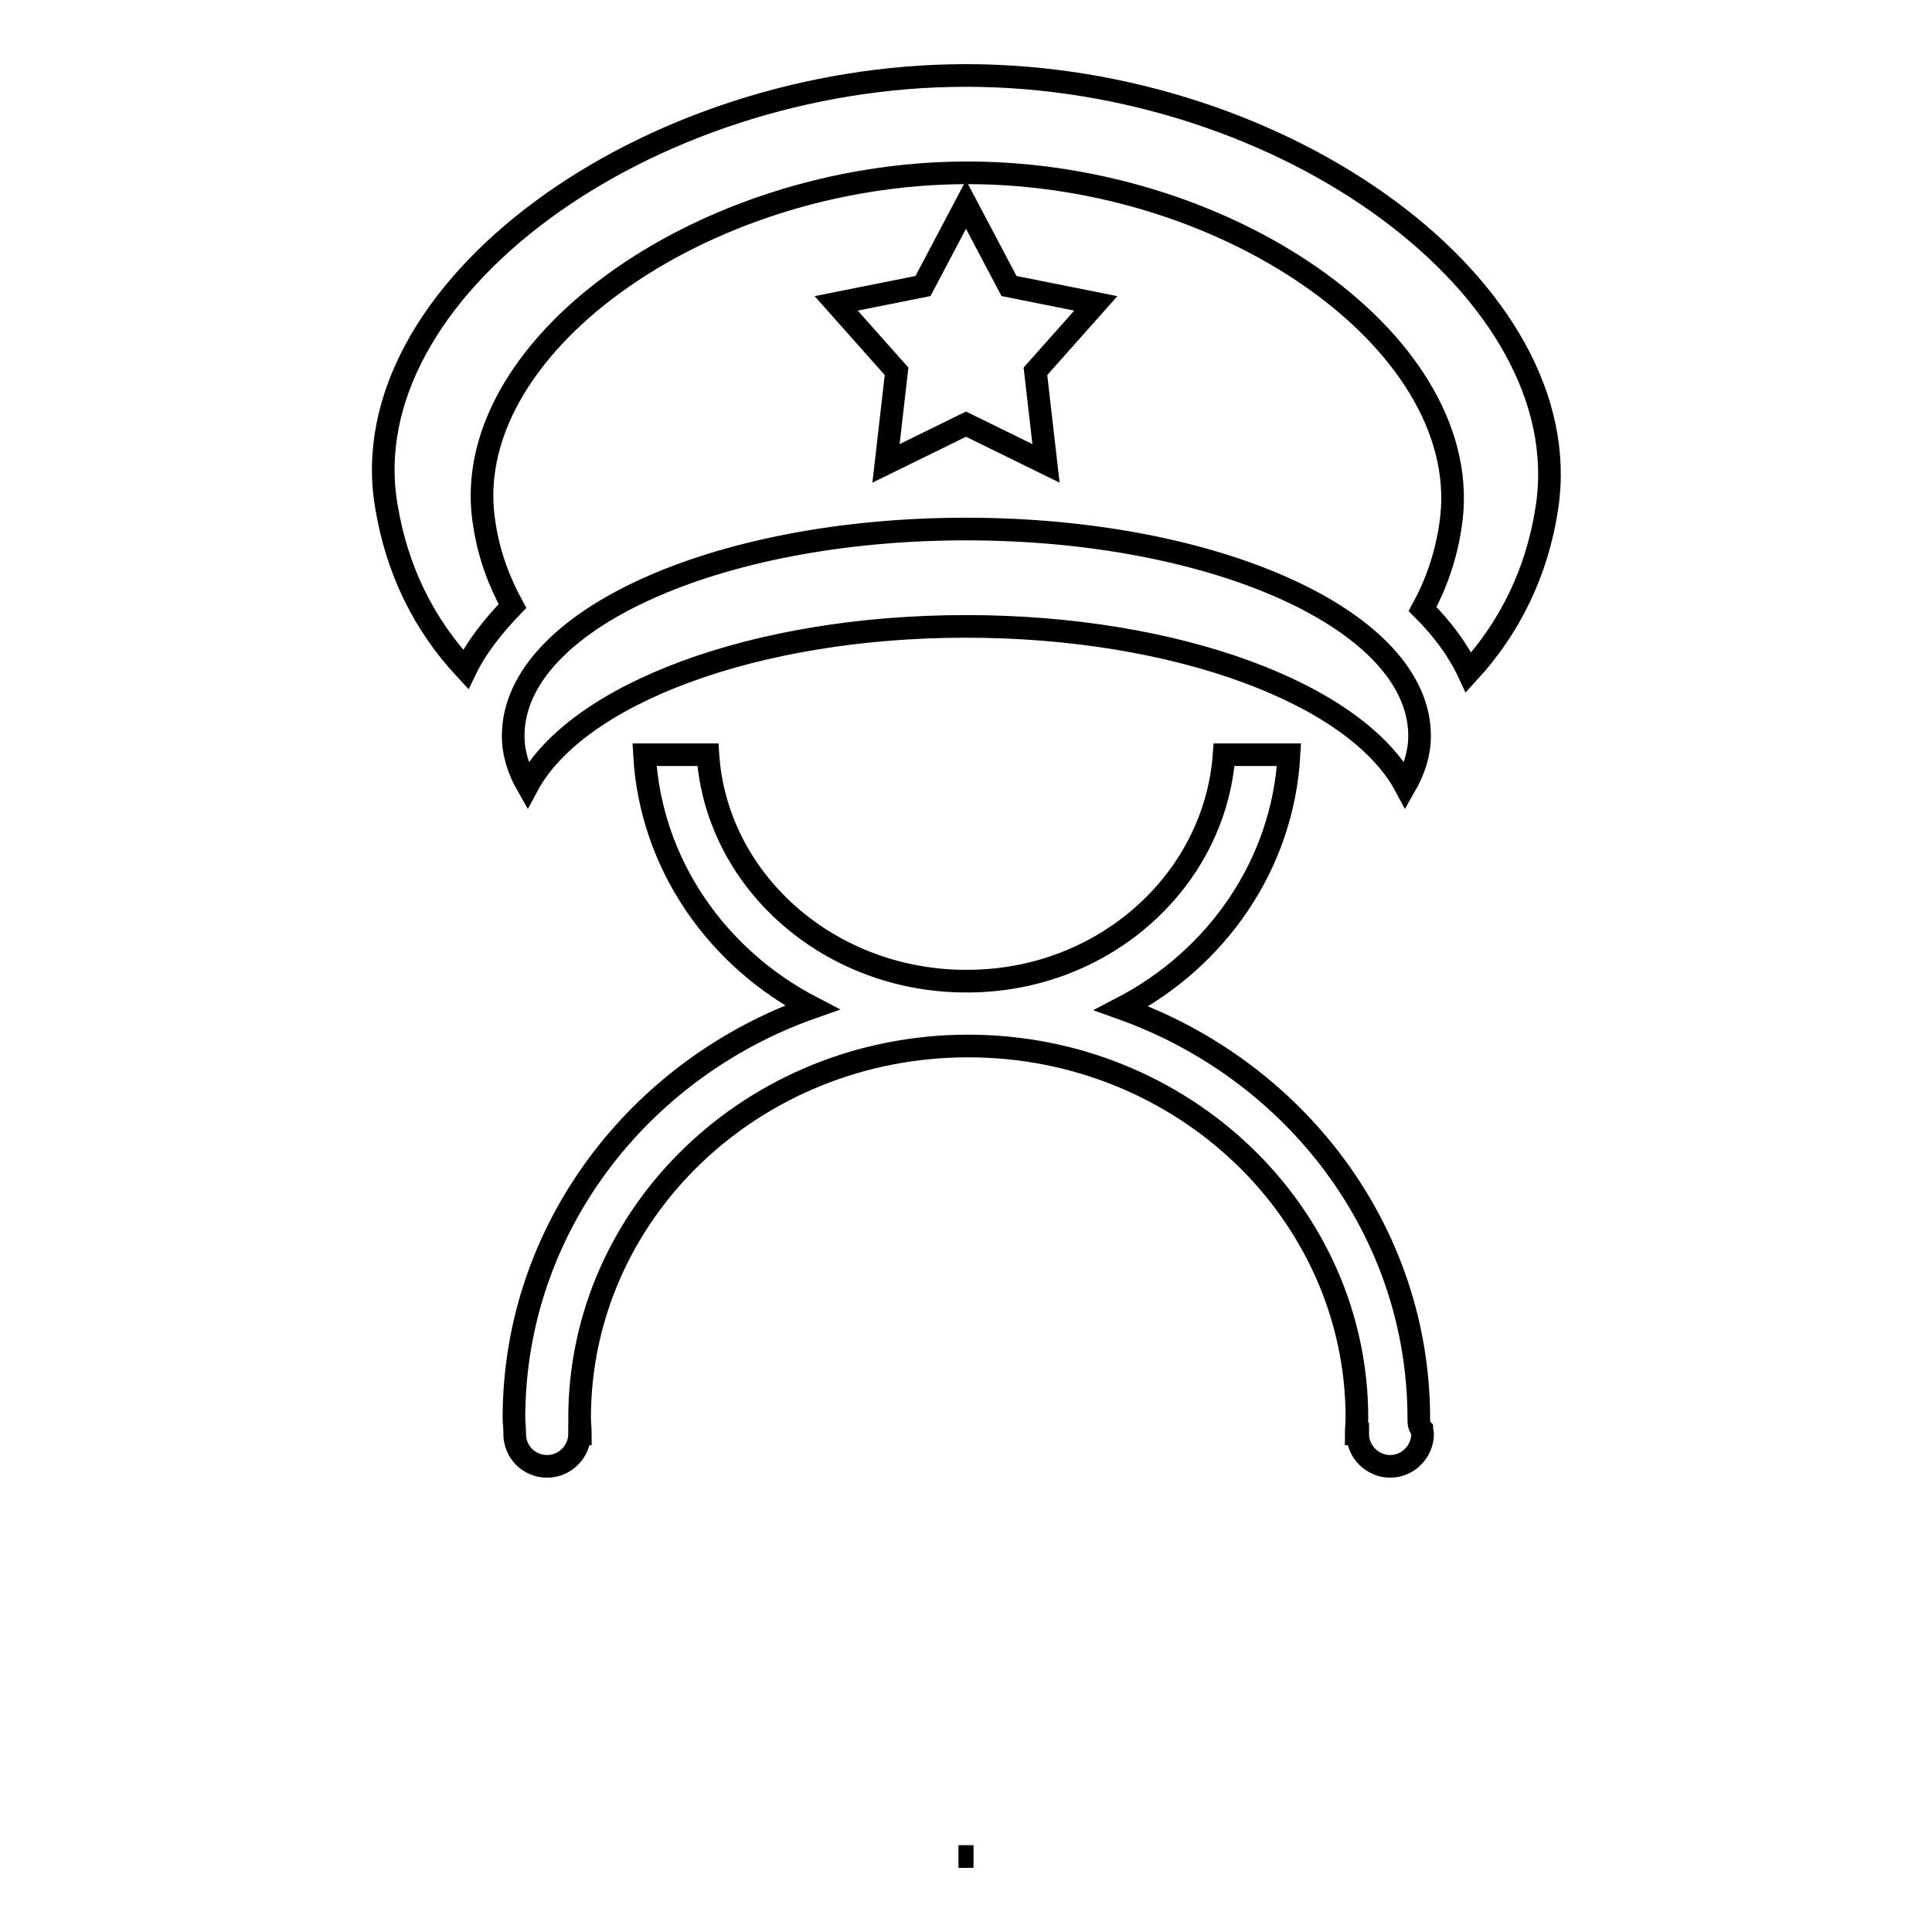 <?xml version="1.0" encoding="utf-8"?>
<!-- Svg Vector Icons : http://www.onlinewebfonts.com/icon -->
<!DOCTYPE svg PUBLIC "-//W3C//DTD SVG 1.1//EN" "http://www.w3.org/Graphics/SVG/1.1/DTD/svg11.dtd">
<svg version="1.1" xmlns="http://www.w3.org/2000/svg" xmlns:xlink="http://www.w3.org/1999/xlink" x="0px" y="0px" viewBox="0 0 256 256" enable-background="new 0 0 256 256" xml:space="preserve">
<g><g><path stroke-width="3" fill-opacity="0" stroke="#000000"  d="M133.7,37.9L128,27.1l-5.7,10.8l-11.5,2.3l8,9l-1.4,12.2l10.6-5.2l10.6,5.2l-1.4-12.2l8-9L133.7,37.9z M128,70.1c-33.2,0-60,12.2-60,27.4c0,2.3,0.7,4.5,1.9,6.6C76.4,92,99.9,83,128,83c28.1,0,51.7,9,58.2,21.1c1.2-2.1,1.9-4.3,1.9-6.6C188.1,82.3,161.2,70.1,128,70.1z M128,10c-42.5,0-81.7,28.6-76.8,57.1c1.4,8.5,5,15.7,10.5,21.6c1.4-2.9,3.6-5.7,6.2-8.4c-1.8-3.3-3.1-6.8-3.7-10.7c-4-23.3,28.6-46.7,64-46.7c35.4,0,67.6,23.3,64,46.7c-0.6,4.1-1.9,7.8-3.7,11.1c2.6,2.6,4.7,5.4,6.1,8.4c5.4-5.9,9.1-13.2,10.4-22C209.2,38.6,170.5,10,128,10z M128,246c0.3,0,0.7,0,1,0h-2C127.3,246,127.7,246,128,246z M188,188c0-25-16.4-46.2-39.4-54.4c12.7-6.6,21.4-19.1,22.2-33.6h-8.6c-1.2,16.5-15.6,29.7-33.4,30c-0.2,0-0.5,0-0.8,0c-0.3,0-0.5,0-0.8,0c-17.8-0.4-32.3-13.5-33.4-30h-8.4c0.8,14.4,9.5,26.9,22.2,33.5c-23,8.1-39.5,29.4-39.5,54.4c0,0.6,0.1,1.2,0.1,1.9c0,0.1,0,0.2,0,0.2l0,0c0,2.4,1.9,4.3,4.3,4.3s4.3-2,4.3-4.3h0.1c0-0.7-0.1-1.4-0.1-2.1c0-27.2,23-49.3,51.5-49.3c28.4,0,51.5,22.1,51.5,49.3c0,0.7-0.1,1.4-0.1,2.1h0.2c0,2.4,2,4.3,4.3,4.3c2.4,0,4.3-2,4.3-4.3c0-0.2-0.1-0.4-0.1-0.6C188,189,188,188.5,188,188z"/></g></g>
</svg>